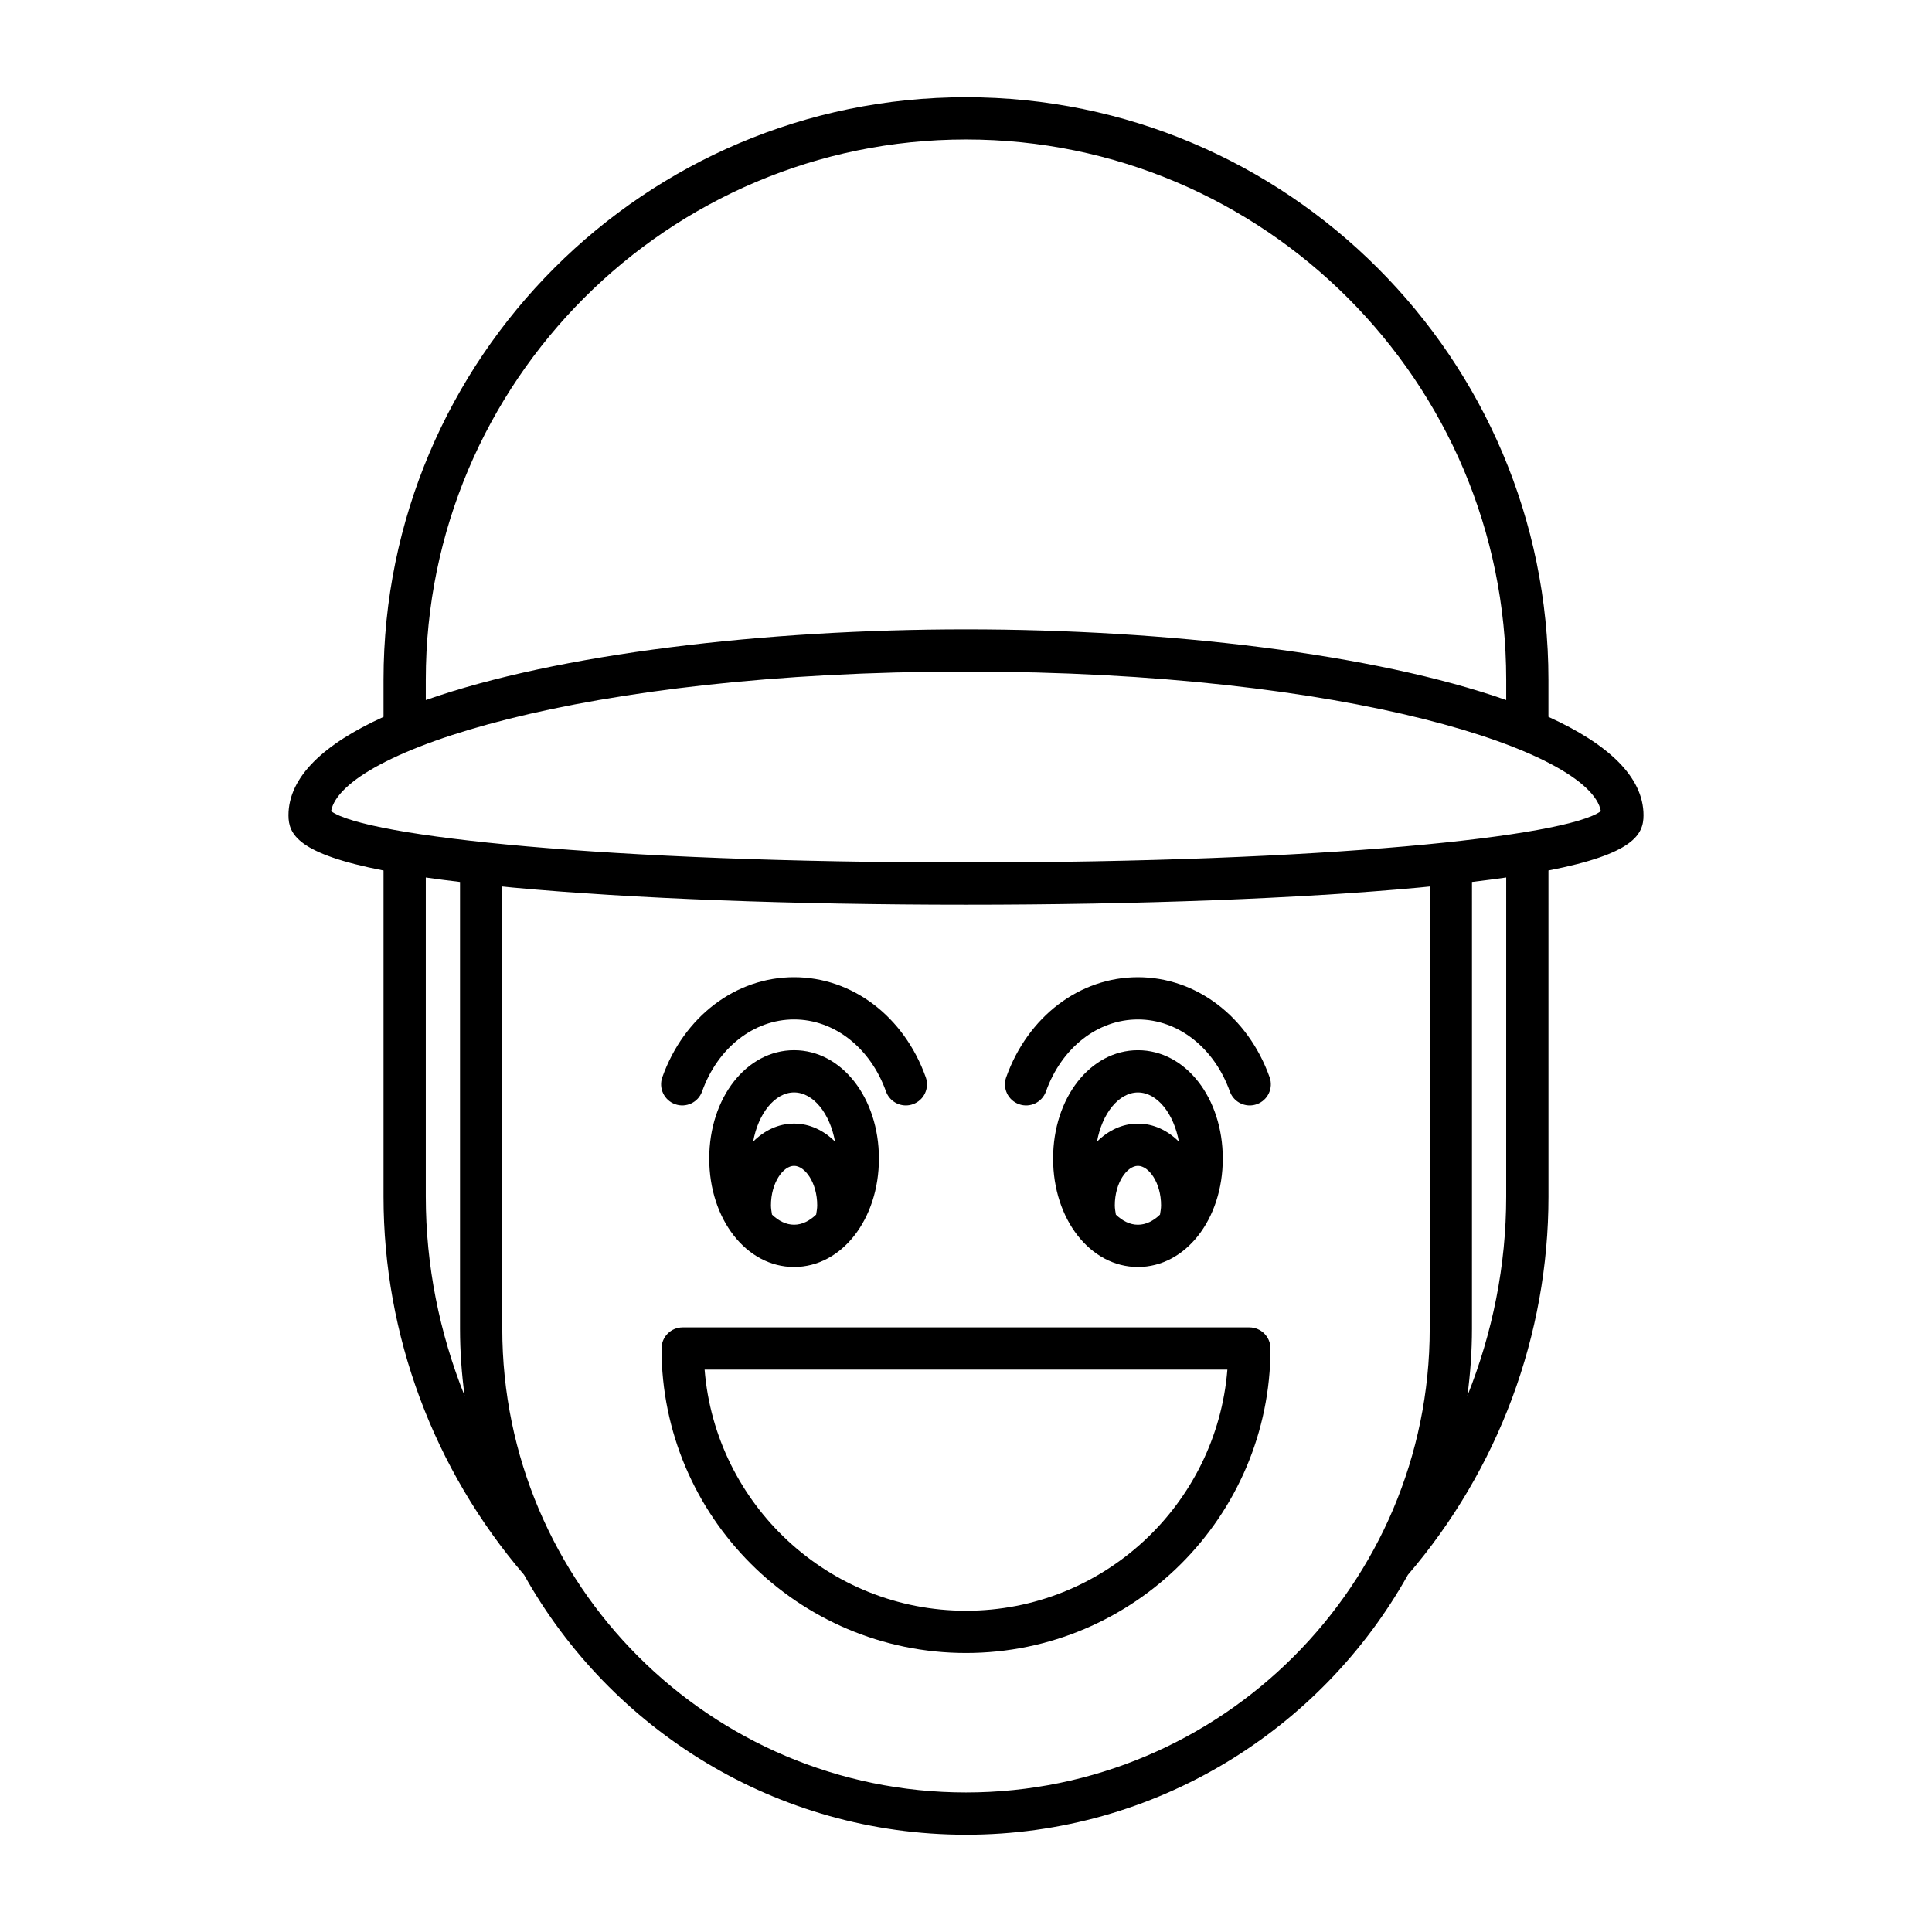 <?xml version="1.0" encoding="UTF-8"?>
<!-- Uploaded to: ICON Repo, www.svgrepo.com, Generator: ICON Repo Mixer Tools -->
<svg fill="#000000" width="800px" height="800px" version="1.1" viewBox="144 144 512 512" xmlns="http://www.w3.org/2000/svg">
 <g>
  <path d="m554.35 333.98v-9.859c0-85.113-69.242-154.36-154.35-154.36-85.113 0-154.36 69.242-154.36 154.36v9.859c-15.707 7.137-25.191 15.855-25.191 26.09 0 5.043 2.543 10.219 25.191 14.621v86.434c0 36.695 13.246 72.234 37.25 100.23 22.953 41.043 66.828 68.867 117.11 68.867s94.156-27.828 117.11-68.875c24.004-27.988 37.25-63.527 37.25-100.23l-0.004-86.434c22.648-4.402 25.191-9.578 25.191-14.621 0-10.23-9.484-18.949-25.191-26.086zm-297.51-9.859c0-78.938 64.219-143.16 143.16-143.16 78.938 0 143.16 64.219 143.16 143.16v5.402c-34.926-12.293-90.043-18.738-143.16-18.738-53.121 0-108.24 6.445-143.16 18.738zm0 137v-84.574c2.797 0.402 5.828 0.797 9.07 1.18v118.41c0 6.023 0.438 11.941 1.211 17.758-6.676-16.691-10.281-34.562-10.281-52.77zm266.05 35.012c0 67.762-55.129 122.89-122.89 122.89s-122.89-55.129-122.89-122.89l0.004-117.2c0.953 0.094 1.805 0.188 2.789 0.281 31.711 2.934 74.367 4.547 120.1 4.547 45.738 0 88.391-1.617 120.1-4.547 0.984-0.09 1.836-0.188 2.789-0.281zm20.266-35.012c0 18.211-3.606 36.082-10.281 52.773 0.773-5.816 1.211-11.738 1.211-17.762l0.004-118.41c3.242-0.387 6.269-0.777 9.07-1.18zm-143.16-88.559c-95.016 0-159.09-6.82-168.25-13.594 2.836-15.809 66.32-36.992 168.25-36.992s165.41 21.184 168.25 36.992c-9.156 6.773-73.238 13.594-168.25 13.594z"/>
  <path d="m475.09 495.77h-150.18c-3.09 0-5.598 2.508-5.598 5.598 0 44.492 36.199 80.691 80.688 80.691 44.492 0 80.691-36.199 80.691-80.691 0.004-3.09-2.504-5.598-5.598-5.598zm-75.09 75.094c-36.434 0-66.41-28.188-69.27-63.898h138.54c-2.859 35.715-32.836 63.898-69.27 63.898z"/>
  <path d="m354.44 422.31c-12.609 0-22.484 12.617-22.484 28.727 0 16.105 9.875 28.723 22.484 28.723s22.484-12.617 22.484-28.723c0-16.109-9.875-28.727-22.484-28.727zm5.848 43.562c-1.723 1.668-3.719 2.688-5.848 2.688s-4.129-1.02-5.852-2.688c-0.125-0.805-0.277-1.605-0.277-2.449 0-5.984 3.234-10.461 6.129-10.461 2.891 0 6.129 4.473 6.129 10.461 0 0.84-0.156 1.641-0.281 2.449zm-5.848-24.109c-4.164 0-7.891 1.824-10.848 4.777 1.32-7.394 5.731-13.035 10.848-13.035s9.527 5.641 10.848 13.035c-2.957-2.953-6.684-4.777-10.848-4.777z"/>
  <path d="m322.91 436.62c2.91 1.051 6.121-0.473 7.156-3.383 4.144-11.586 13.711-19.074 24.363-19.074 10.656 0 20.219 7.488 24.363 19.07 0.816 2.289 2.973 3.719 5.269 3.719 0.625 0 1.262-0.105 1.883-0.332 2.914-1.039 4.43-4.242 3.387-7.152-5.754-16.098-19.453-26.5-34.902-26.5-15.445 0-29.148 10.398-34.906 26.496-1.035 2.91 0.477 6.113 3.387 7.156z"/>
  <path d="m468.05 451.04c0-16.109-9.875-28.727-22.484-28.727s-22.484 12.617-22.484 28.727c0 16.105 9.875 28.723 22.484 28.723s22.484-12.617 22.484-28.723zm-22.484-17.527c5.117 0 9.527 5.641 10.848 13.035-2.957-2.953-6.684-4.777-10.848-4.777s-7.891 1.824-10.848 4.777c1.32-7.394 5.731-13.035 10.848-13.035zm-6.129 29.914c0-5.984 3.234-10.461 6.129-10.461 2.891 0 6.129 4.473 6.129 10.461 0 0.844-0.156 1.645-0.281 2.453-1.723 1.668-3.719 2.688-5.848 2.688s-4.125-1.02-5.848-2.688c-0.125-0.809-0.281-1.613-0.281-2.453z"/>
  <path d="m445.56 402.97c-15.445 0-29.148 10.398-34.906 26.496-1.043 2.91 0.473 6.113 3.383 7.156 2.918 1.051 6.117-0.473 7.156-3.383 4.144-11.586 13.711-19.074 24.363-19.074 10.656 0 20.219 7.488 24.363 19.074 0.816 2.289 2.973 3.715 5.269 3.715 0.625 0 1.262-0.105 1.887-0.332 2.91-1.043 4.426-4.246 3.383-7.156-5.75-16.098-19.453-26.496-34.898-26.496z"/>
 </g>
</svg>